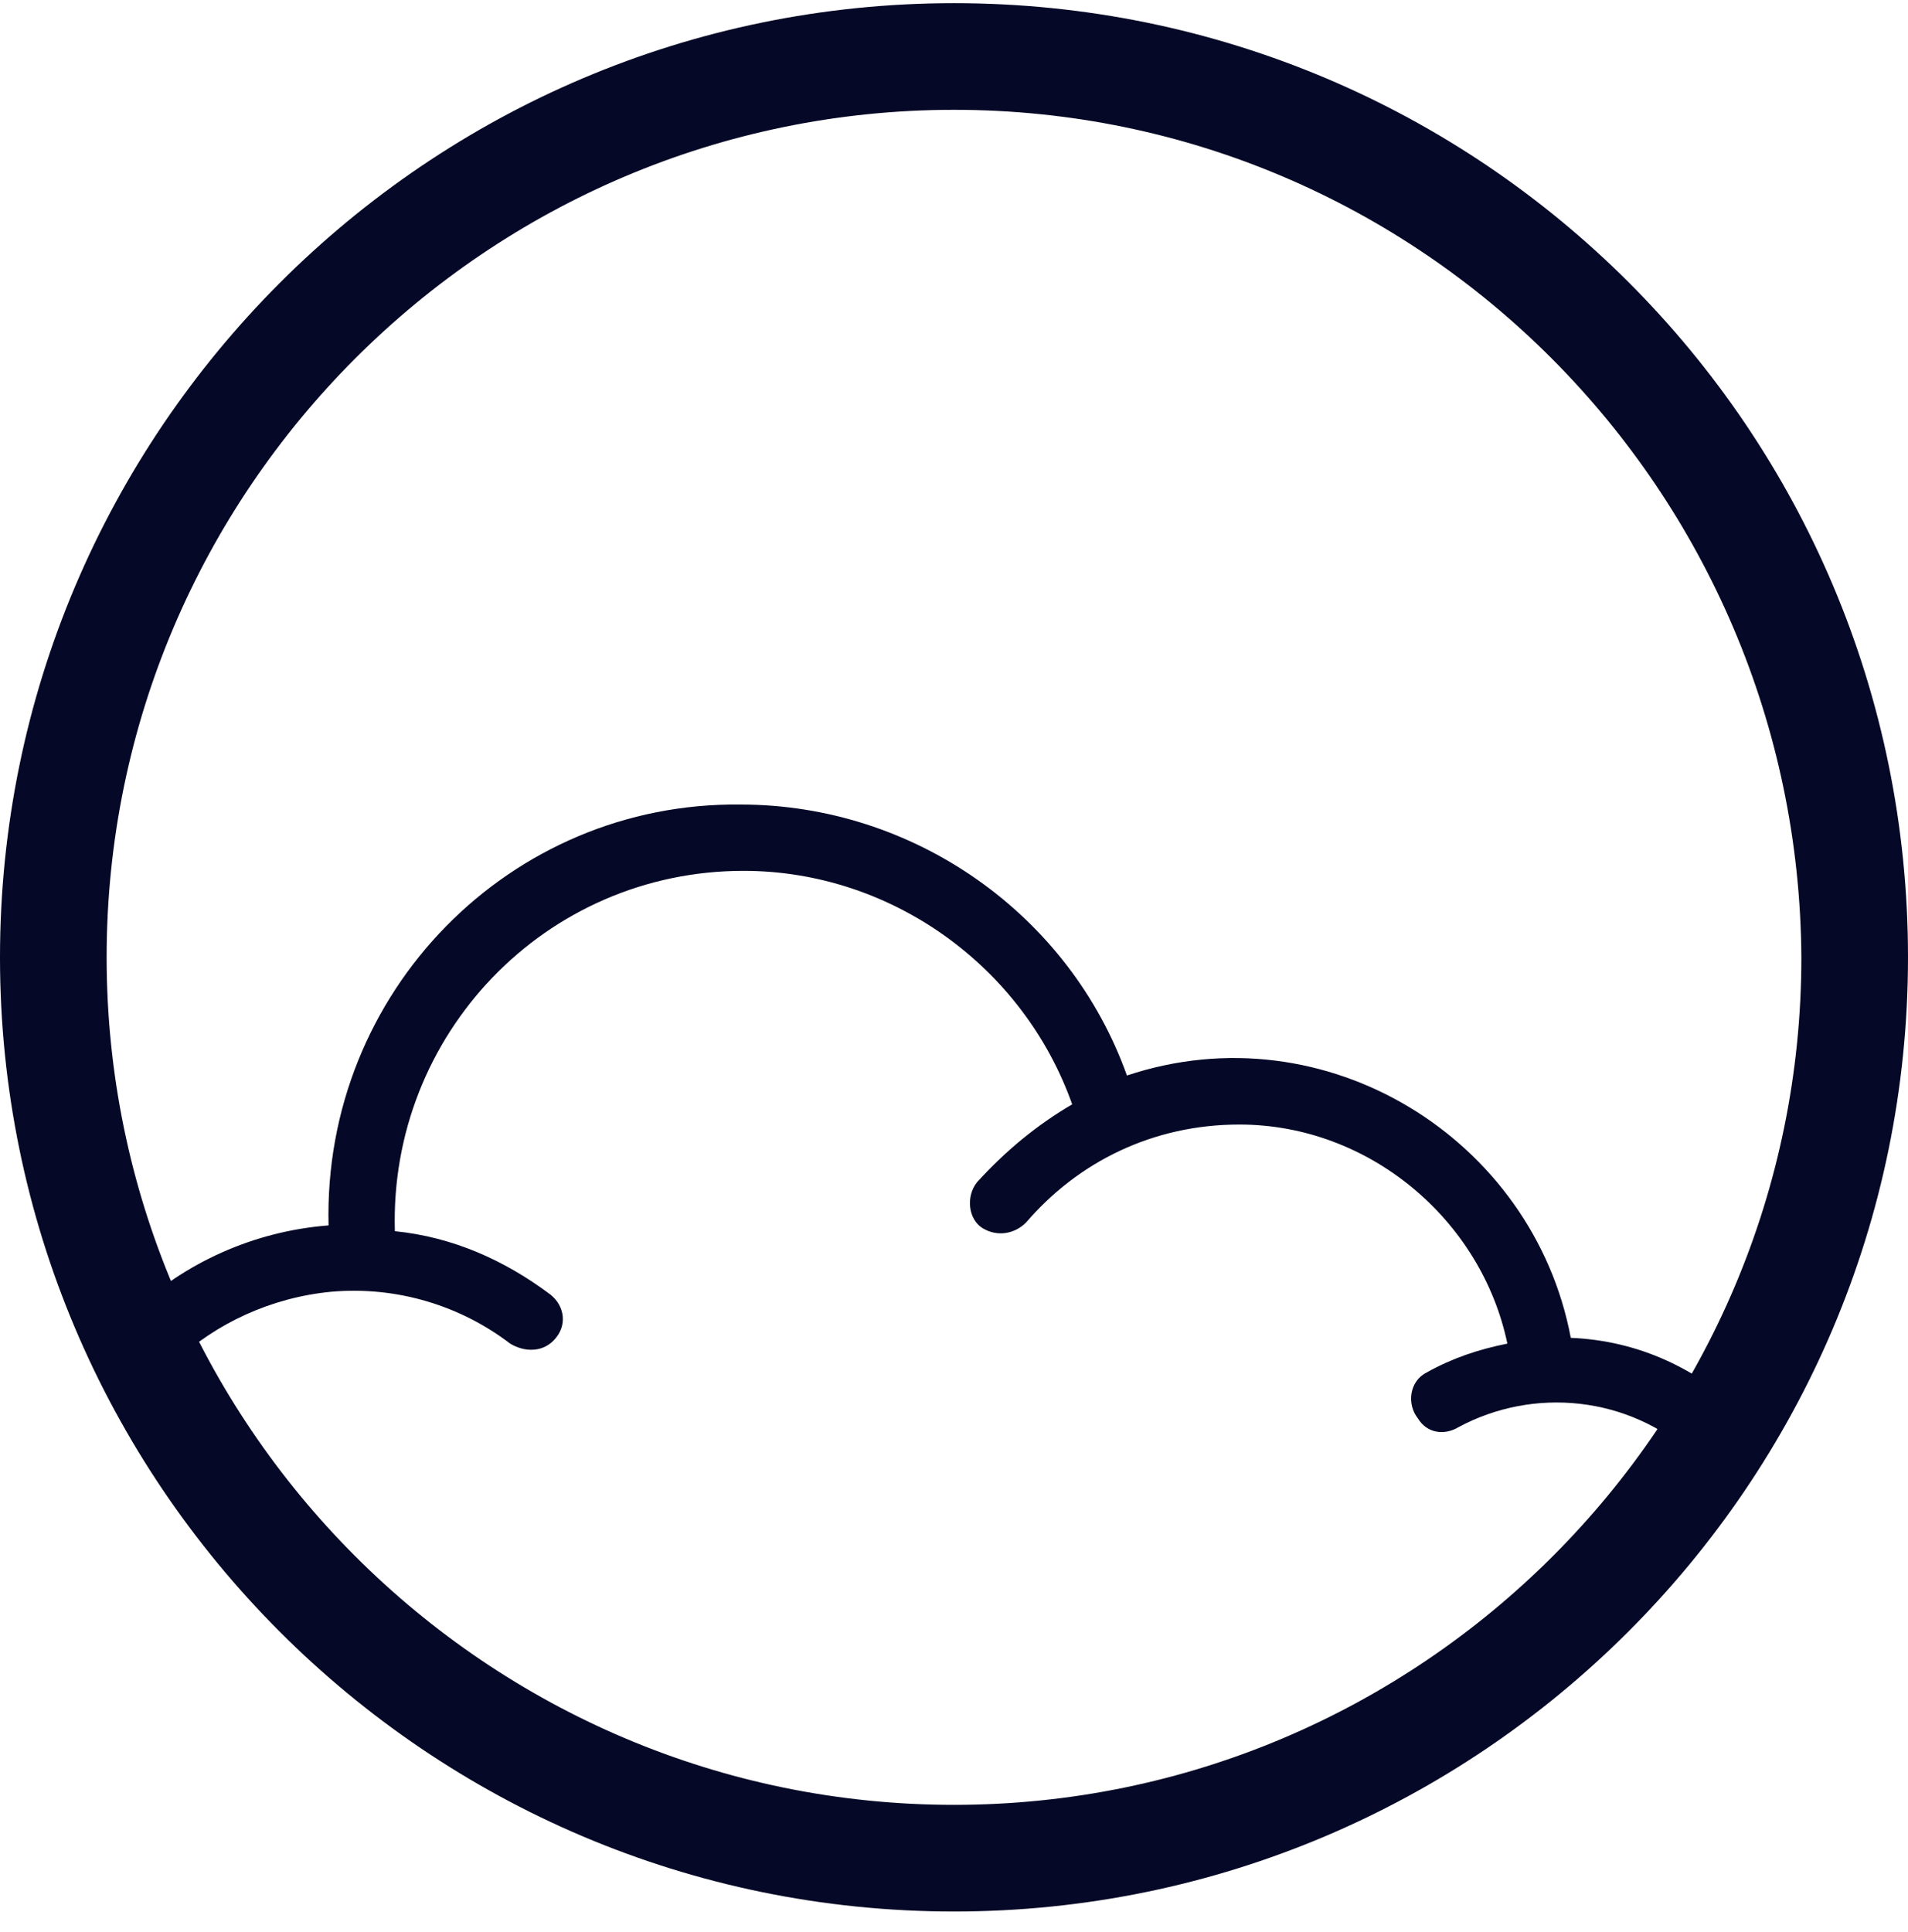 <svg xmlns="http://www.w3.org/2000/svg" fill="none" viewBox="0 0 80 81" height="81" width="80">
<g clip-path="url(#clip0_2516_3445)">
<path fill="#050826" d="M40 4.604C20.423 4.604 4.471 20.556 4.471 40.133C4.471 59.71 20.423 75.662 40 75.662C59.577 75.662 75.529 59.71 75.529 40.133C75.408 20.556 59.577 4.604 40 4.604ZM40 80.133C17.885 80.133 0 62.127 0 40.133C0 18.139 17.885 0.133 40 0.133C62.115 0.133 80 18.018 80 40.133C80 62.248 61.994 80.133 40 80.133Z"></path>
<path fill="#050826" d="M13.776 51.371C10.634 51.613 7.734 52.942 5.559 54.997C6.163 55.722 6.767 56.326 7.372 57.051C9.063 55.48 11.359 54.393 13.897 54.151C16.677 53.909 19.335 54.755 21.39 56.326C21.994 56.689 22.719 56.689 23.202 56.205C23.807 55.601 23.686 54.755 23.081 54.272C21.148 52.822 18.973 51.855 16.556 51.613C16.314 43.396 22.84 36.507 31.178 36.507C37.341 36.507 42.9 40.495 44.955 46.296C43.505 47.142 42.175 48.229 40.967 49.559C40.483 50.163 40.604 51.13 41.208 51.492C41.813 51.855 42.538 51.734 43.021 51.251C45.196 48.713 48.338 47.142 51.964 47.142C57.402 47.142 62.115 51.13 63.202 56.326C61.994 56.568 60.906 56.93 59.819 57.535C59.094 57.897 58.973 58.864 59.456 59.468C59.819 60.072 60.544 60.193 61.148 59.831C64.29 58.139 68.278 58.501 71.057 61.039C71.782 60.435 72.387 59.831 73.112 59.226C71.178 57.414 68.761 56.205 65.861 56.084C64.29 47.746 55.589 42.308 47.251 45.087C44.834 38.32 38.308 33.728 31.057 33.728C21.39 33.607 13.535 41.583 13.776 51.371Z"></path>
</g>
<defs>
<clipPath id="clip0_2516_3445">
<rect transform="translate(0 0.133)" fill="white" height="80" width="80"></rect>
</clipPath>
</defs>
</svg>
